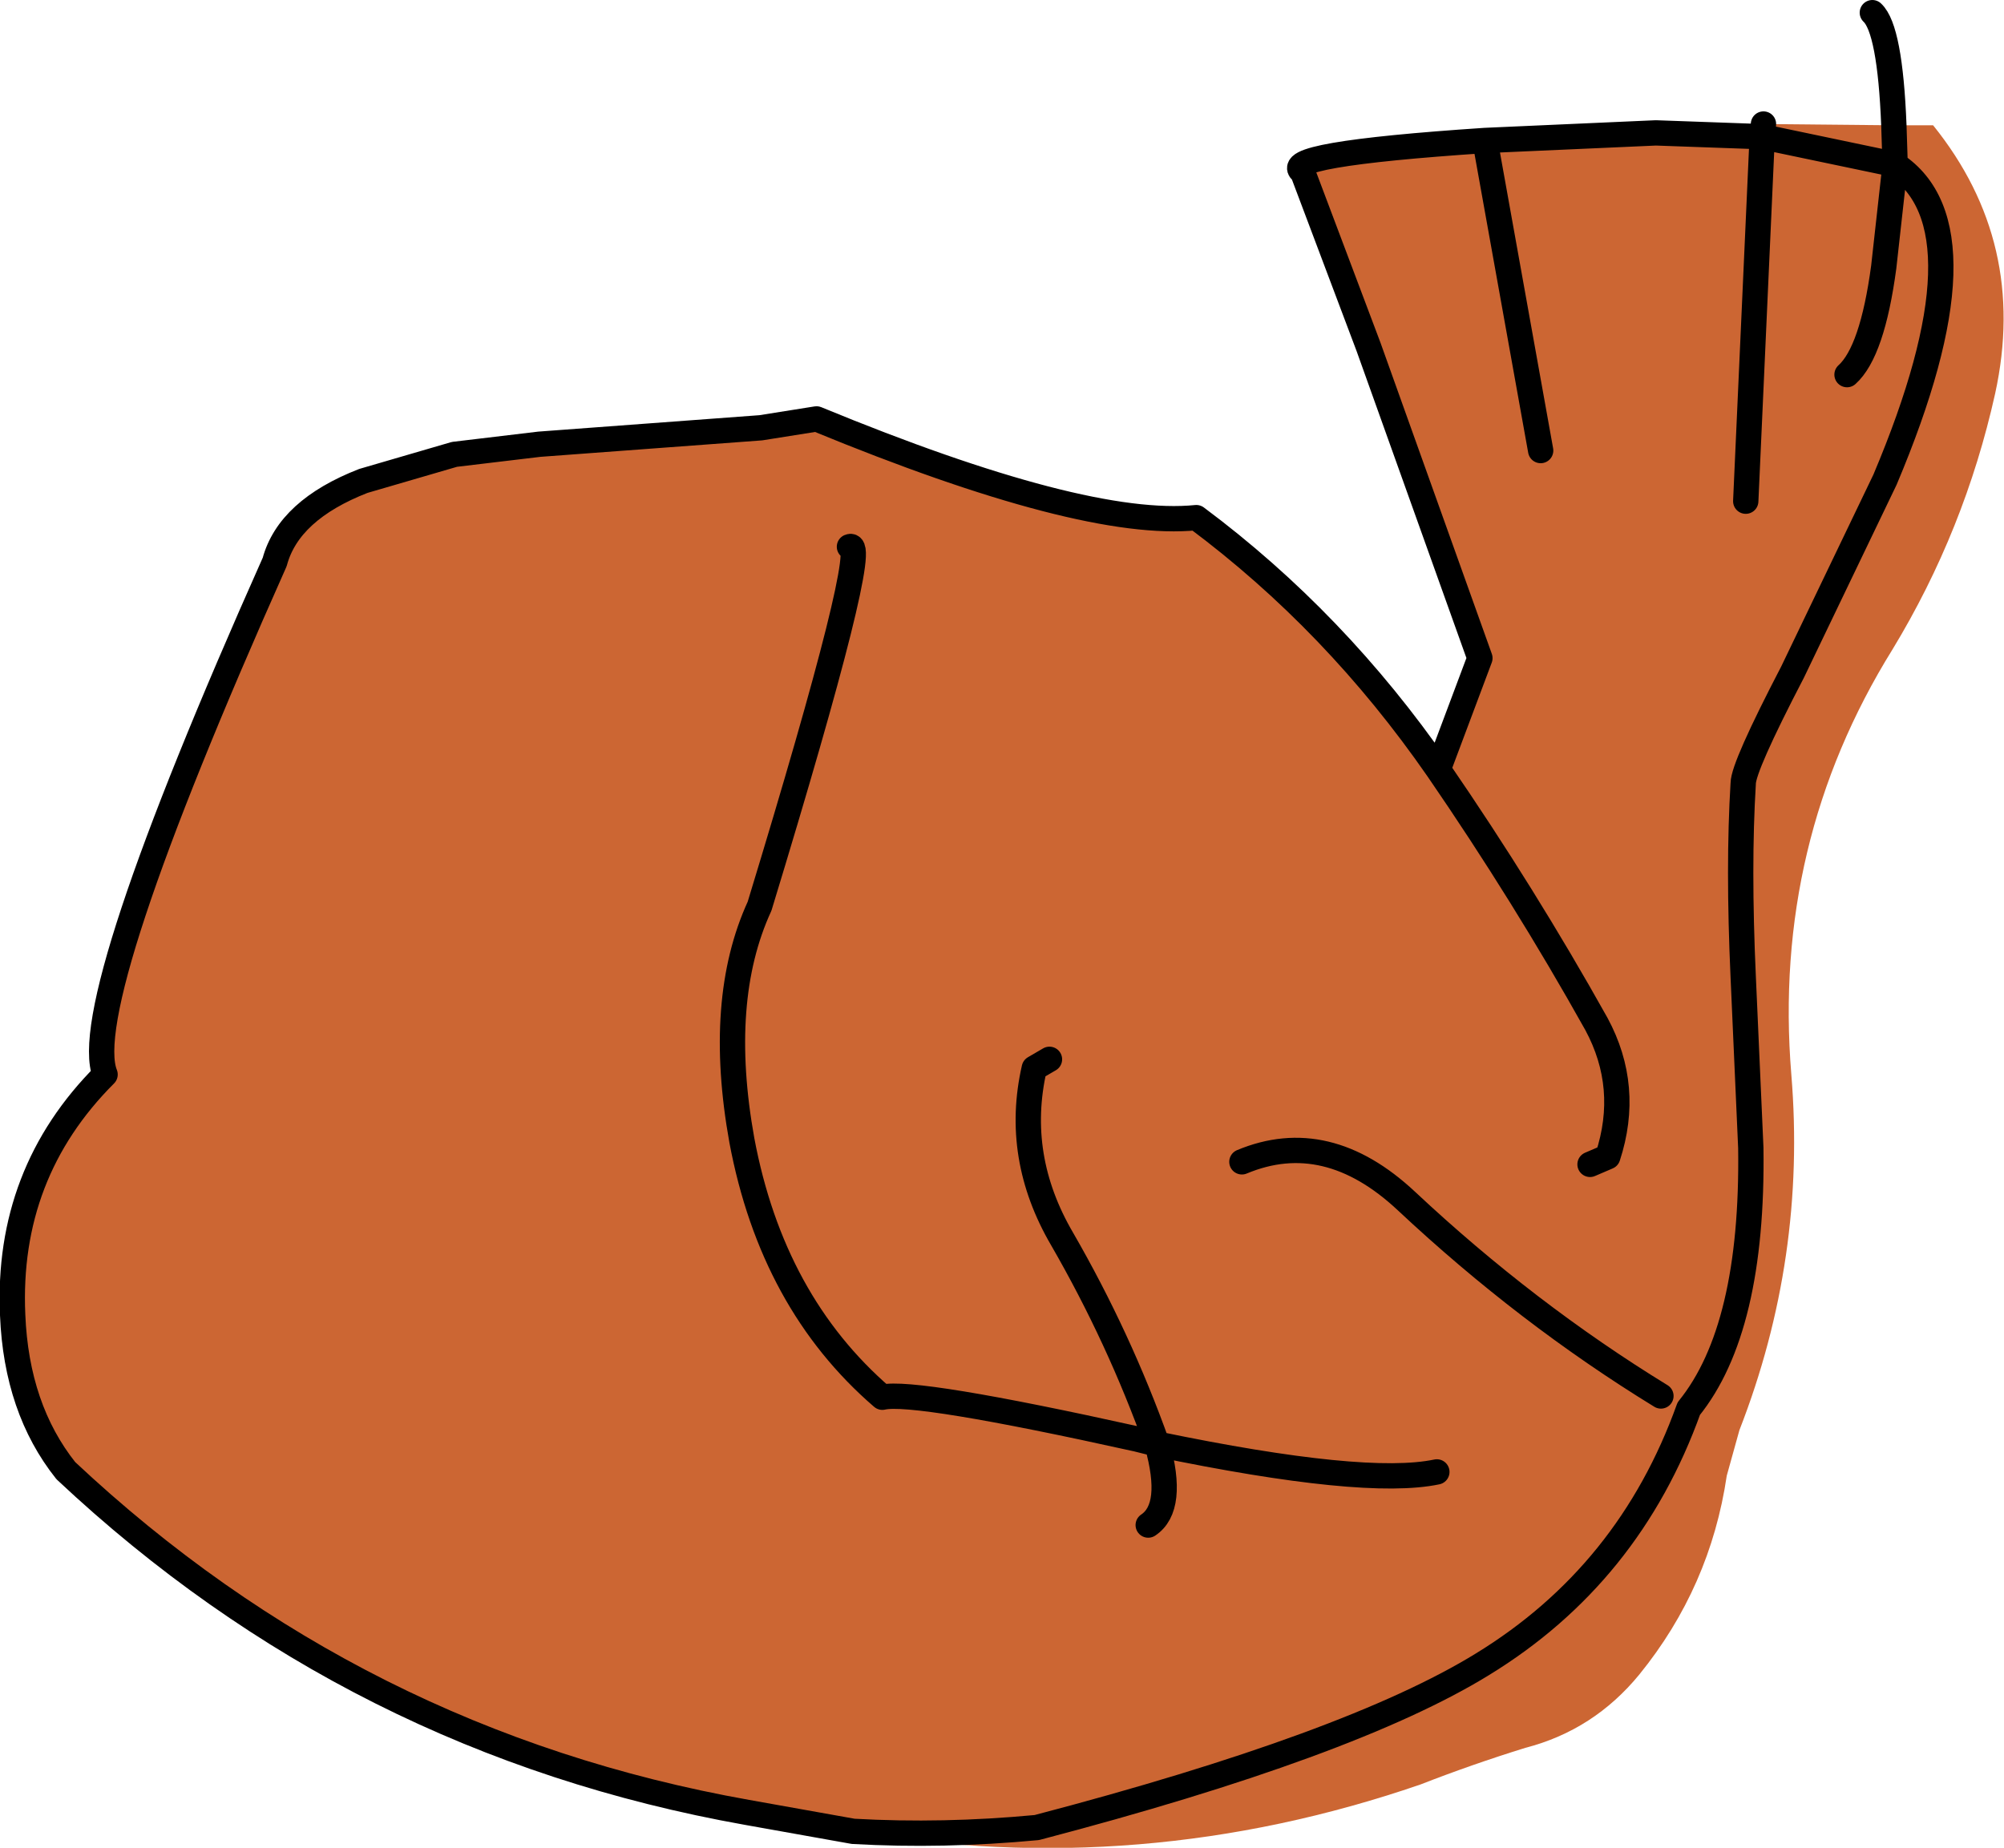 <?xml version="1.0" encoding="UTF-8" standalone="no"?>
<svg xmlns:xlink="http://www.w3.org/1999/xlink" height="73.0px" width="79.15px" xmlns="http://www.w3.org/2000/svg">
  <g transform="matrix(1.0, 0.0, 0.0, 1.0, 39.2, 36.75)">
    <path d="M-5.65 -15.15 Q-4.75 -15.55 -9.2 -0.95 -10.9 2.75 -9.9 8.3 -8.7 14.7 -4.35 18.45 -3.1 18.15 5.7 20.1 L6.5 20.3 Q7.2 22.8 6.15 23.5 7.2 22.8 6.5 20.3 L5.7 20.1 Q-3.1 18.15 -4.35 18.45 -8.7 14.7 -9.9 8.3 -10.9 2.75 -9.2 -0.95 -4.75 -15.55 -5.65 -15.15 M-5.5 35.6 L-9.7 34.85 Q-25.15 32.1 -36.6 21.35 -38.55 18.9 -38.7 15.2 -38.95 9.6 -35.05 5.7 -36.15 2.95 -28.35 -14.55 -27.8 -16.6 -24.85 -17.75 L-21.25 -18.8 -17.9 -19.2 -9.15 -19.85 -6.95 -20.2 Q3.6 -15.85 8.05 -16.3 13.55 -12.2 17.6 -6.35 L19.25 -10.75 14.85 -23.05 12.25 -29.95 Q11.2 -30.65 19.45 -31.2 L26.2 -31.5 30.45 -31.85 35.6 -31.8 37.15 -31.8 Q40.9 -27.15 39.6 -21.2 38.4 -15.8 35.55 -11.1 30.8 -3.45 31.55 5.7 32.15 12.95 29.5 19.75 L29.0 21.55 Q28.35 25.95 25.55 29.4 23.75 31.6 21.05 32.3 18.95 32.95 16.9 33.75 5.85 37.55 -5.5 35.6 -1.95 35.8 1.75 35.45 14.15 32.2 19.35 29.0 25.15 25.45 27.5 18.9 30.05 15.75 29.95 8.6 L29.65 1.85 Q29.45 -2.55 29.65 -5.8 29.65 -6.45 31.6 -10.2 L35.25 -17.8 Q39.45 -27.75 35.65 -30.25 L35.2 -26.2 Q34.75 -22.85 33.75 -21.95 34.75 -22.85 35.2 -26.2 L35.65 -30.25 Q39.45 -27.75 35.25 -17.8 L31.6 -10.2 Q29.65 -6.45 29.65 -5.8 29.45 -2.55 29.65 1.85 L29.95 8.6 Q30.05 15.75 27.5 18.9 25.15 25.45 19.35 29.0 14.15 32.2 1.75 35.45 -1.95 35.8 -5.5 35.6 M17.55 21.4 Q14.7 22.0 6.5 20.3 5.0 16.1 2.75 12.2 0.85 8.95 1.65 5.45 L2.25 5.1 1.65 5.45 Q0.85 8.95 2.75 12.2 5.0 16.1 6.5 20.3 14.7 22.0 17.55 21.4 M9.85 9.15 Q13.2 7.75 16.35 10.7 21.1 15.15 26.4 18.4 21.1 15.15 16.35 10.7 13.2 7.75 9.85 9.15 M23.6 9.25 L24.3 8.95 Q25.2 6.2 23.85 3.7 21.0 -1.4 17.6 -6.35 21.0 -1.4 23.85 3.7 25.2 6.2 24.3 8.95 L23.6 9.25 M21.65 -18.95 L19.45 -31.2 21.65 -18.95 M35.65 -30.25 L35.6 -31.8 35.65 -30.25 30.4 -31.35 29.75 -16.95 30.4 -31.35 35.65 -30.25 M30.45 -31.85 L30.4 -31.35 26.2 -31.5 30.4 -31.35 30.45 -31.85" fill="#cc6633" fill-rule="evenodd" stroke="none"/>
    <path d="M6.15 23.5 Q7.2 22.8 6.5 20.3 L5.7 20.1 Q-3.1 18.15 -4.35 18.45 -8.7 14.7 -9.9 8.3 -10.9 2.75 -9.2 -0.95 -4.75 -15.55 -5.65 -15.15 M-5.5 35.6 L-9.7 34.85 Q-25.15 32.1 -36.6 21.35 -38.55 18.9 -38.7 15.2 -38.95 9.6 -35.05 5.7 -36.15 2.95 -28.35 -14.55 -27.8 -16.6 -24.85 -17.75 L-21.25 -18.8 -17.9 -19.2 -9.15 -19.85 -6.95 -20.2 Q3.6 -15.85 8.05 -16.3 13.55 -12.2 17.6 -6.35 L19.25 -10.75 14.85 -23.05 12.25 -29.95 Q11.2 -30.65 19.45 -31.2 L26.2 -31.5 30.4 -31.35 30.45 -31.85 M35.6 -31.8 Q35.45 -35.6 34.75 -36.25 M-5.5 35.6 Q-1.95 35.8 1.75 35.45 14.15 32.2 19.35 29.0 25.15 25.45 27.5 18.9 30.05 15.75 29.95 8.6 L29.65 1.85 Q29.45 -2.55 29.65 -5.8 29.65 -6.45 31.6 -10.2 L35.25 -17.8 Q39.45 -27.75 35.65 -30.25 L35.2 -26.2 Q34.75 -22.85 33.75 -21.95 M35.65 -30.25 L30.4 -31.35 29.75 -16.95 M35.6 -31.8 L35.65 -30.25 M19.45 -31.2 L21.65 -18.95 M17.6 -6.35 Q21.0 -1.4 23.85 3.7 25.2 6.2 24.3 8.95 L23.6 9.25 M26.4 18.4 Q21.1 15.15 16.35 10.7 13.2 7.75 9.85 9.15 M2.25 5.1 L1.65 5.45 Q0.85 8.95 2.75 12.2 5.0 16.1 6.5 20.3 14.7 22.0 17.55 21.4" fill="none" stroke="#000000" stroke-linecap="round" stroke-linejoin="round" stroke-width="1.0"/>
  </g>
</svg>
